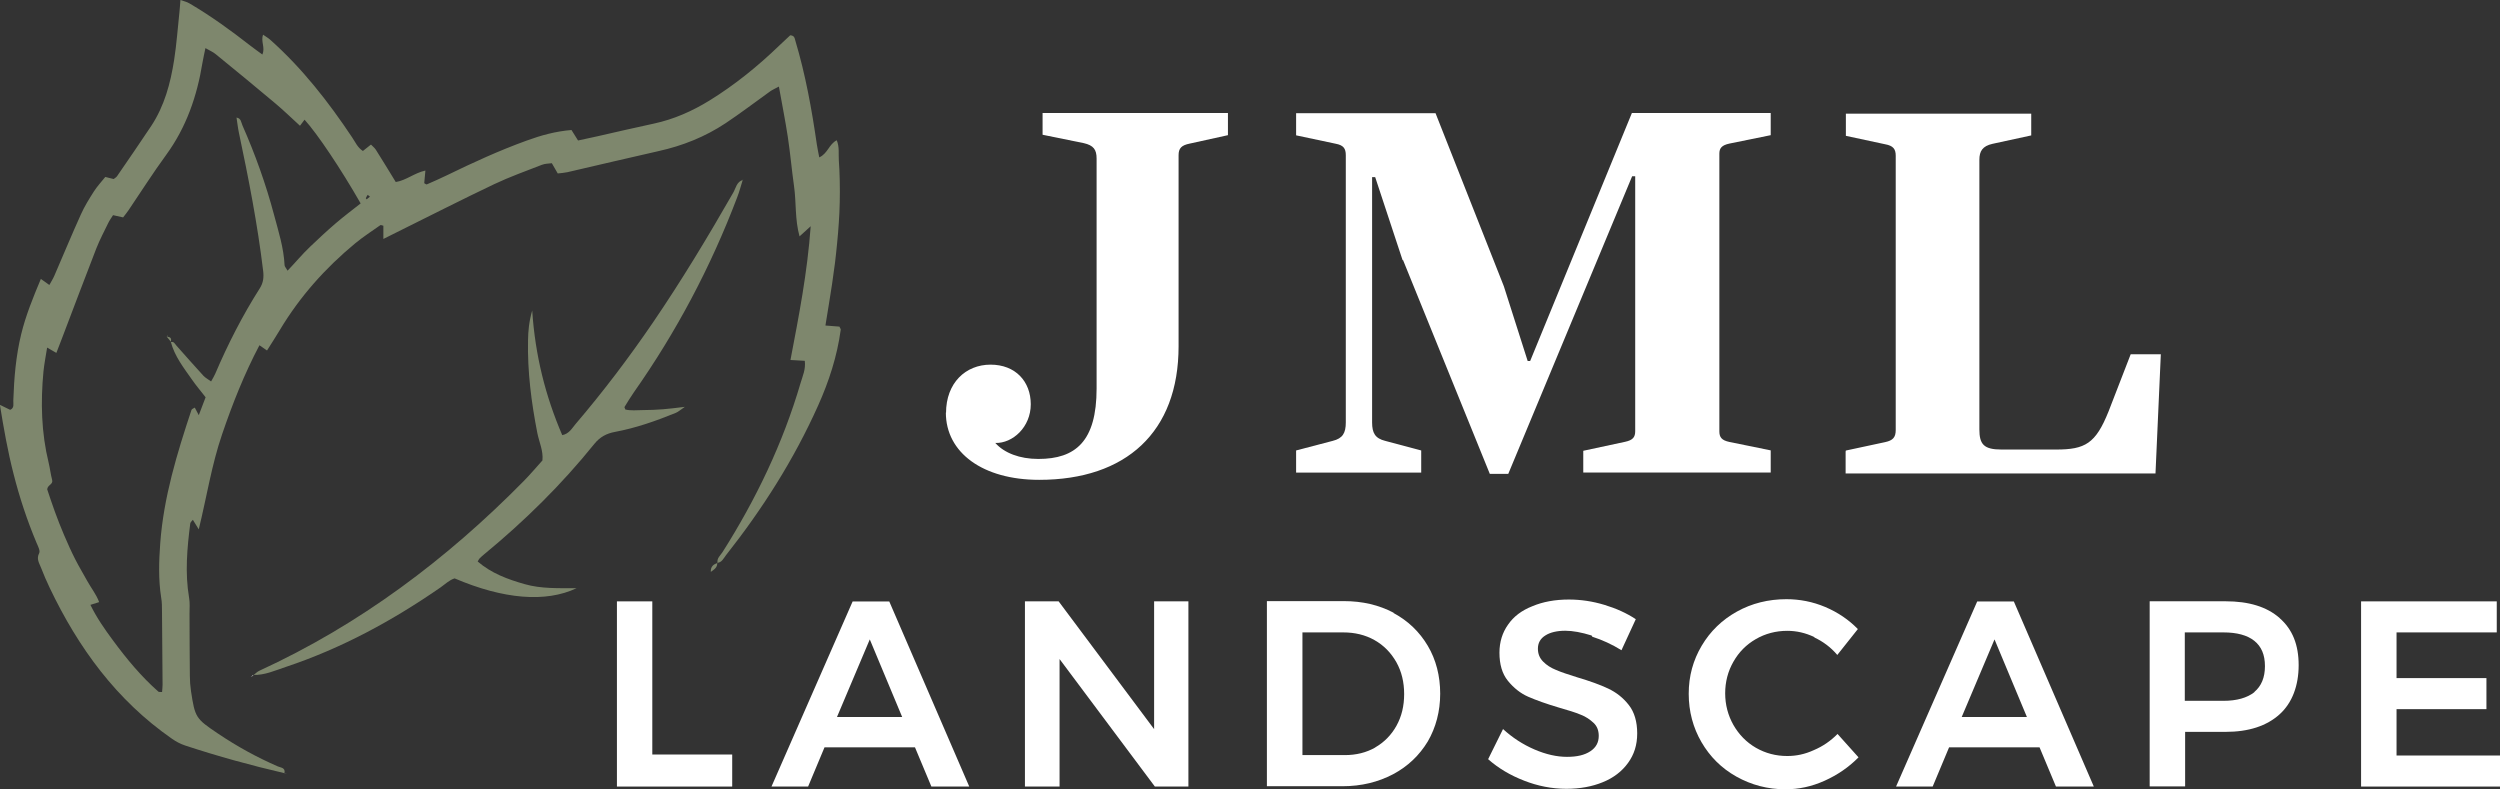 <svg xmlns="http://www.w3.org/2000/svg" id="Layer_2" data-name="Layer 2" viewBox="0 0 300.36 94.82"><rect x="0" y="0" width="300.36" height="94.82" fill="#333333" stroke="none"/><defs><style>      .cls-1 {        fill: #fff;      }      .cls-2 {        fill: #7e876d;      }    </style></defs><g id="Layer_1-2" data-name="Layer 1"><g><g><path class="cls-1" d="M113.66,49.62c0-3.62,2.36-5.81,5.35-5.81s4.83,2.02,4.83,4.76-2.17,4.71-4.26,4.65c1.08,1.21,2.93,1.92,5.17,1.92,4.46,0,7-2.1,7-8.47v-27.62c0-1.08-.37-1.58-1.53-1.85l-4.96-1.01v-2.61h22.27v2.66l-4.58,1.01c-1.01.2-1.35.57-1.35,1.39v22.97c0,10.3-6.31,16.04-16.75,16.04-6.75,0-11.21-3.25-11.21-8.08h.02v.05Z"></path><path class="cls-1" d="M168.52,31.28l-3.3-10h-.37v29.47c0,1.28.37,1.92,1.58,2.22l4.32,1.15v2.66h-15.03v-2.66l4.39-1.15c1.21-.3,1.58-.94,1.58-2.22V18.66c0-.82-.27-1.21-1.21-1.39l-4.76-1.01v-2.66h16.75l8.21,20.8,2.86,8.97h.3l12.22-29.79h16.68v2.66l-4.96,1.01c-.94.2-1.21.57-1.21,1.21v33.36c0,.71.27,1.08,1.21,1.28l4.96,1.01v2.66h-22.52v-2.61l5.03-1.08c.94-.2,1.21-.57,1.21-1.28v-30.62h-.37l-14.88,35.75h-2.22l-10.43-25.7h-.02v.04Z"></path><path class="cls-1" d="M221.77,54.13l4.71-1.01c.94-.2,1.28-.57,1.28-1.46V18.72c0-.82-.3-1.21-1.28-1.39l-4.71-1.01v-2.66h22.27v2.61l-4.65,1.01c-1.21.27-1.58.89-1.58,1.92v32.38c0,1.79.52,2.43,2.66,2.43h6.55c3.5,0,4.76-.71,6.31-4.58l2.66-6.87h3.62l-.64,14.32h-37.23v-2.66h.02v-.07Z"></path></g><g><polygon class="cls-1" points="74.12 72.25 78.37 72.25 78.37 90.65 87.97 90.65 87.97 94.5 74.12 94.5 74.12 72.25"></polygon><path class="cls-1" d="M100.58,86.14h7.81l-3.89-9.32-3.94,9.32h.02ZM111.9,94.5l-1.97-4.71h-10.87l-1.97,4.71h-4.4l9.75-22.24h4.4l9.61,22.24h-4.56.02Z"></path><polygon class="cls-1" points="138.66 72.25 142.78 72.25 142.78 94.5 138.75 94.5 127.3 79.18 127.3 94.5 123.14 94.5 123.14 72.25 127.19 72.25 138.66 87.6 138.66 72.25"></polygon><path class="cls-1" d="M165.22,89.8c1.08-.62,1.94-1.49,2.56-2.61s.92-2.38.92-3.8-.3-2.7-.94-3.84c-.64-1.12-1.49-2.01-2.63-2.65-1.1-.62-2.36-.92-3.73-.92h-4.92v14.74h5.1c1.35,0,2.58-.3,3.66-.92M167.42,73.65c1.76.94,3.13,2.27,4.12,3.94s1.49,3.62,1.49,5.75-.52,4.07-1.49,5.74c-1.01,1.67-2.4,3-4.17,3.94-1.79.94-3.8,1.44-6.07,1.44h-9.09v-22.24h9.24c2.22,0,4.21.46,5.99,1.4"></path><path class="cls-1" d="M191.22,76.35c-1.19-.37-2.26-.57-3.16-.57-1.01,0-1.83.2-2.4.57-.6.37-.89.91-.89,1.58,0,.62.2,1.12.62,1.55s.92.75,1.56,1.01c.62.27,1.47.55,2.56.89,1.49.44,2.74.89,3.71,1.35s1.79,1.1,2.47,1.97c.67.85,1.01,2.01,1.01,3.41s-.37,2.54-1.1,3.55-1.74,1.79-3.02,2.31c-1.28.53-2.75.8-4.39.8-1.74,0-3.45-.34-5.08-.98-1.65-.64-3.09-1.49-4.32-2.58l1.79-3.62c1.12,1.03,2.38,1.85,3.77,2.45s2.7.89,3.91.89,2.11-.21,2.81-.67,1.01-1.08,1.01-1.85c0-.64-.2-1.17-.62-1.56s-.92-.75-1.56-.99c-.64-.27-1.49-.53-2.61-.85-1.49-.44-2.74-.89-3.68-1.3s-1.76-1.07-2.45-1.92-1.01-1.99-1.01-3.37c0-1.3.36-2.43,1.03-3.37.67-.98,1.65-1.72,2.93-2.22,1.26-.53,2.72-.8,4.37-.8,1.44,0,2.86.21,4.28.64s2.66.99,3.77,1.72l-1.72,3.73c-1.15-.71-2.31-1.24-3.5-1.62"></path><path class="cls-1" d="M218,76.55c-1.08-.52-2.17-.76-3.27-.76-1.37,0-2.65.34-3.77.99-1.15.66-2.04,1.56-2.7,2.72-.66,1.15-.99,2.43-.99,3.8s.34,2.65.99,3.8c.66,1.15,1.56,2.08,2.7,2.74,1.15.66,2.4.99,3.77.99,1.07,0,2.11-.21,3.2-.71,1.08-.46,2.01-1.1,2.84-1.94l2.52,2.81c-1.17,1.19-2.52,2.11-4.07,2.81s-3.11,1.03-4.71,1.03c-2.13,0-4.1-.52-5.9-1.53s-3.18-2.4-4.19-4.14-1.53-3.68-1.53-5.81.53-4.03,1.56-5.77,2.45-3.11,4.23-4.1,3.77-1.49,5.95-1.49c1.58,0,3.16.3,4.67.94s2.82,1.53,3.91,2.65l-2.47,3.11c-.76-.91-1.72-1.62-2.77-2.11"></path><path class="cls-1" d="M235.71,86.14h7.81l-3.89-9.32-3.94,9.32h.02ZM247.01,94.5l-1.97-4.71h-10.87l-1.97,4.71h-4.4l9.75-22.24h4.4l9.61,22.24h-4.56.02Z"></path><path class="cls-1" d="M270.84,83.14c.85-.71,1.28-1.74,1.28-3.11s-.43-2.36-1.28-3.04-2.1-1.01-3.71-1.01h-4.64v8.22h4.64c1.62,0,2.84-.36,3.71-1.03M273.88,74.26c1.55,1.35,2.29,3.21,2.29,5.65s-.76,4.53-2.29,5.91c-1.55,1.4-3.71,2.11-6.5,2.11h-4.85v6.55h-4.26v-22.24h9.11c2.81,0,4.96.66,6.5,2.01"></path><polygon class="cls-1" points="283.67 72.25 299.97 72.25 299.97 75.98 287.93 75.98 287.93 81.47 298.73 81.47 298.73 85.2 287.93 85.2 287.93 90.77 300.36 90.77 300.36 94.5 283.67 94.5 283.67 72.25"></polygon></g></g><path class="cls-2" d="M86.21,67.64c-.11-.57.34-.91.6-1.31,4.03-6.36,7.26-13.09,9.38-20.33.24-.82.63-1.63.5-2.65-.54-.03-1.06-.06-1.72-.1,1.01-5.3,2.03-10.47,2.43-16.07-.58.53-.92.84-1.34,1.22-.57-2.06-.38-4.06-.66-6.02-.28-1.98-.45-3.97-.75-5.94-.3-1.96-.69-3.91-1.07-6.04-.46.25-.79.39-1.07.59-1.78,1.27-3.51,2.6-5.33,3.81-2.47,1.64-5.18,2.72-8.08,3.36-3.65.82-7.29,1.69-10.94,2.53-.36.08-.73.1-1.15.15-.23-.39-.44-.75-.71-1.23-.37.05-.81.04-1.19.19-1.92.75-3.86,1.44-5.72,2.32-3.83,1.82-7.61,3.75-11.41,5.63l-1.92.96v-1.59c-.16-.03-.3-.11-.36-.07-1.02.72-2.07,1.4-3.03,2.19-3.59,2.97-6.65,6.4-9.05,10.41-.48.8-.99,1.59-1.54,2.46-.32-.22-.59-.4-.91-.63-1.82,3.45-3.24,7.04-4.49,10.71-1.25,3.65-1.84,7.48-2.8,11.41-.29-.48-.47-.77-.71-1.15-.14.18-.29.3-.31.43-.38,2.98-.65,5.96-.14,8.95.11.61.05,1.24.05,1.87.01,2.5.01,4.99.04,7.49,0,.62.05,1.25.14,1.86.48,3.16.57,3.29,3.22,5.07,2.28,1.54,4.68,2.86,7.21,3.96.33.15.95.14.79.81h0c-4.01-.93-7.97-2.02-11.89-3.31-.58-.19-1.1-.46-1.63-.83-6.66-4.63-11.24-10.92-14.68-18.13-.38-.79-.72-1.59-1.04-2.41-.21-.55-.59-1.06-.22-1.76.14-.28-.14-.82-.31-1.21-1.14-2.71-2.06-5.49-2.78-8.34-.68-2.65-1.16-5.35-1.63-8.26.52.25.87.42,1.23.6.54-.23.36-.72.38-1.12.09-2.69.31-5.36.95-7.98.55-2.25,1.42-4.39,2.36-6.63.35.25.63.45,1.02.73.2-.37.43-.72.59-1.09,1.07-2.46,2.09-4.94,3.2-7.39.43-.96,1-1.88,1.57-2.77.4-.62.91-1.17,1.36-1.73.4.1.7.17,1.01.25.13-.11.31-.2.41-.35,1.38-2.01,2.76-4.01,4.11-6.04,1.58-2.4,2.3-5.11,2.74-7.9.3-1.91.43-3.84.64-5.77.05-.43.07-.86.12-1.45.42.15.76.22,1.05.39,2.59,1.51,5.02,3.28,7.38,5.12.43.34.89.65,1.41,1.04.38-.84-.22-1.57.09-2.38.3.21.6.38.85.6,3.85,3.43,7,7.46,9.85,11.74.38.56.65,1.22,1.29,1.63.29-.23.57-.46.97-.77.19.2.43.38.58.61.8,1.26,1.57,2.54,2.4,3.89,1.25-.2,2.22-1.08,3.56-1.38-.05.58-.1,1.05-.14,1.52.12.06.25.18.32.14.8-.35,1.6-.7,2.38-1.08,3.14-1.53,6.32-2.99,9.61-4.18,1.7-.62,3.44-1.11,5.38-1.27.23.37.48.77.79,1.26.79-.17,1.57-.34,2.35-.51,2.25-.51,4.5-1.04,6.76-1.52,2.41-.52,4.62-1.5,6.71-2.79,3.04-1.88,5.8-4.12,8.37-6.6.45-.43.9-.85,1.3-1.22.54.03.53.38.62.66,1.22,4.08,1.97,8.25,2.58,12.46.07.48.18.95.29,1.55,1.02-.46,1.16-1.58,2.1-2.06.34.82.2,1.63.25,2.4.06.81.09,1.62.11,2.43.02.88.02,1.75,0,2.62-.02.81-.05,1.62-.11,2.43-.05.81-.12,1.62-.2,2.43s-.16,1.62-.26,2.42c-.11.87-.23,1.73-.36,2.6-.12.8-.25,1.61-.38,2.41-.13.79-.25,1.58-.41,2.52.66.05,1.18.09,1.68.13.07.16.17.28.16.37-.43,3.18-1.41,6.2-2.72,9.12-2.9,6.48-6.68,12.42-11.07,17.98-.29.37-.49.89-1.09.92l.04.04h0l.03-.03ZM28.38,14.13c.59.04.59.58.75.94,1.54,3.49,2.82,7.07,3.8,10.76.53,1.98,1.16,3.95,1.26,6.03,0,.16.16.3.36.66.96-1,1.78-2,2.72-2.89,1-.95,2-1.89,3.04-2.78.98-.84,2.02-1.62,3.02-2.41-2.36-4.13-5.2-8.37-6.74-10.06-.17.23-.34.45-.55.73-1-.91-1.94-1.83-2.94-2.67-2.39-2.01-4.8-3.99-7.22-5.96-.31-.25-.7-.41-1.2-.7-.14.7-.27,1.24-.36,1.78-.65,3.99-1.93,7.72-4.35,11.04-1.58,2.16-3.02,4.43-4.53,6.66-.2.3-.44.58-.65.86-.43-.1-.79-.18-1.21-.27-.2.32-.42.62-.58.95-.49,1.01-1.02,2.01-1.43,3.05-1.4,3.6-2.76,7.22-4.14,10.84-.21.56-.44,1.13-.66,1.71-.42-.24-.71-.41-1.11-.64-.16,1.04-.35,1.96-.44,2.88-.35,3.69-.26,7.36.63,10.98.16.66.23,1.36.41,2.02.16.58-.54.59-.59,1.15.28.82.58,1.77.93,2.71.34.94.71,1.87,1.1,2.79.42.98.85,1.95,1.33,2.89.45.89.97,1.74,1.45,2.62.46.84,1.09,1.61,1.43,2.54-.41.13-.7.22-1.05.33.76,1.56,1.72,2.93,2.72,4.28,1.63,2.21,3.38,4.33,5.45,6.15.07.06.22.02.44.04.02-.29.06-.58.06-.87-.02-2.93-.04-5.87-.07-8.8,0-.56,0-1.13-.1-1.68-.34-2.18-.27-4.36-.11-6.54.41-5.53,2.02-10.78,3.75-15.99.04-.13.26-.19.4-.29.14.27.24.46.48.91.34-.88.58-1.5.82-2.15-.57-.74-1.14-1.4-1.63-2.11-1-1.43-2.09-2.81-2.55-4.54l-.04.04c.41-.16.52.2.72.41,1.08,1.21,2.15,2.43,3.24,3.62.23.25.57.42.92.68.2-.37.37-.63.49-.91,1.52-3.56,3.28-7.01,5.36-10.28.43-.68.5-1.33.4-2.12-.67-5.58-1.75-11.09-2.91-16.58-.13-.61-.19-1.23-.29-1.84l-.04.04h.01ZM44.18,23.4c-.08.14-.17.27-.23.41,0,.03.06.09.1.14.13-.11.27-.22.4-.32-.07-.06-.14-.12-.27-.22h0Z"></path><path class="cls-2" d="M89.24,21.6c-.22.71-.41,1.44-.68,2.13-3.16,8.33-7.3,16.15-12.43,23.44-.39.56-.74,1.15-1.1,1.73-.02.03.04.11.1.3.65.16,1.38.08,2.11.07.81,0,1.63-.04,2.43-.1.74-.05,1.48-.16,2.61-.29-.56.38-.8.61-1.08.72-2.38.97-4.79,1.82-7.31,2.29-1.03.19-1.81.61-2.49,1.45-3.93,4.88-8.38,9.26-13.21,13.24-.19.16-.38.32-.56.5-.09.09-.13.21-.24.38,1.63,1.41,3.6,2.14,5.64,2.72,1.99.57,4.04.48,6.24.49-3.71,1.76-8.8,1.32-14.65-1.18-.62.19-1.12.68-1.67,1.07-5.77,4-11.91,7.33-18.59,9.56-1.29.43-2.56,1.02-3.97.97l.04.05c.23-.18.44-.42.7-.54,12.07-5.54,22.5-13.37,31.78-22.79.79-.8,1.51-1.66,2.26-2.49.12-1.15-.39-2.19-.61-3.28-.72-3.68-1.2-7.39-1.12-11.16.02-1.11.11-2.2.5-3.58.36,5.41,1.59,10.28,3.61,14.98.82-.16,1.16-.81,1.58-1.31,3.33-3.9,6.42-7.98,9.31-12.21,3.45-5.06,6.61-10.3,9.65-15.61.32-.55.41-1.34,1.2-1.54l-.04-.04h0v.03Z"></path><path class="cls-2" d="M86.17,67.61c.04.58-.39.82-.77,1.1-.04-.61.29-.91.81-1.07l-.04-.04h0Z"></path><path class="cls-1" d="M34.2,92.89c.11,0,.21-.01.31-.02-.1.01-.2.02-.3.03h-.02,0Z"></path><path class="cls-1" d="M30.38,81.12c-.09.07-.17.14-.25.22.1-.06.2-.12.3-.18l-.04-.04h0Z"></path><path class="cls-2" d="M20.08,40.47c.45,0,.56.24.42.64l.04-.04c-.17-.21-.34-.42-.51-.63,0,0,.05.03.05.03Z"></path><path class="cls-2" d="M20.03,40.45c.05-.07.11-.14.16-.21-.03.08-.06.16-.1.23l-.06-.03h0Z"></path></g></svg>